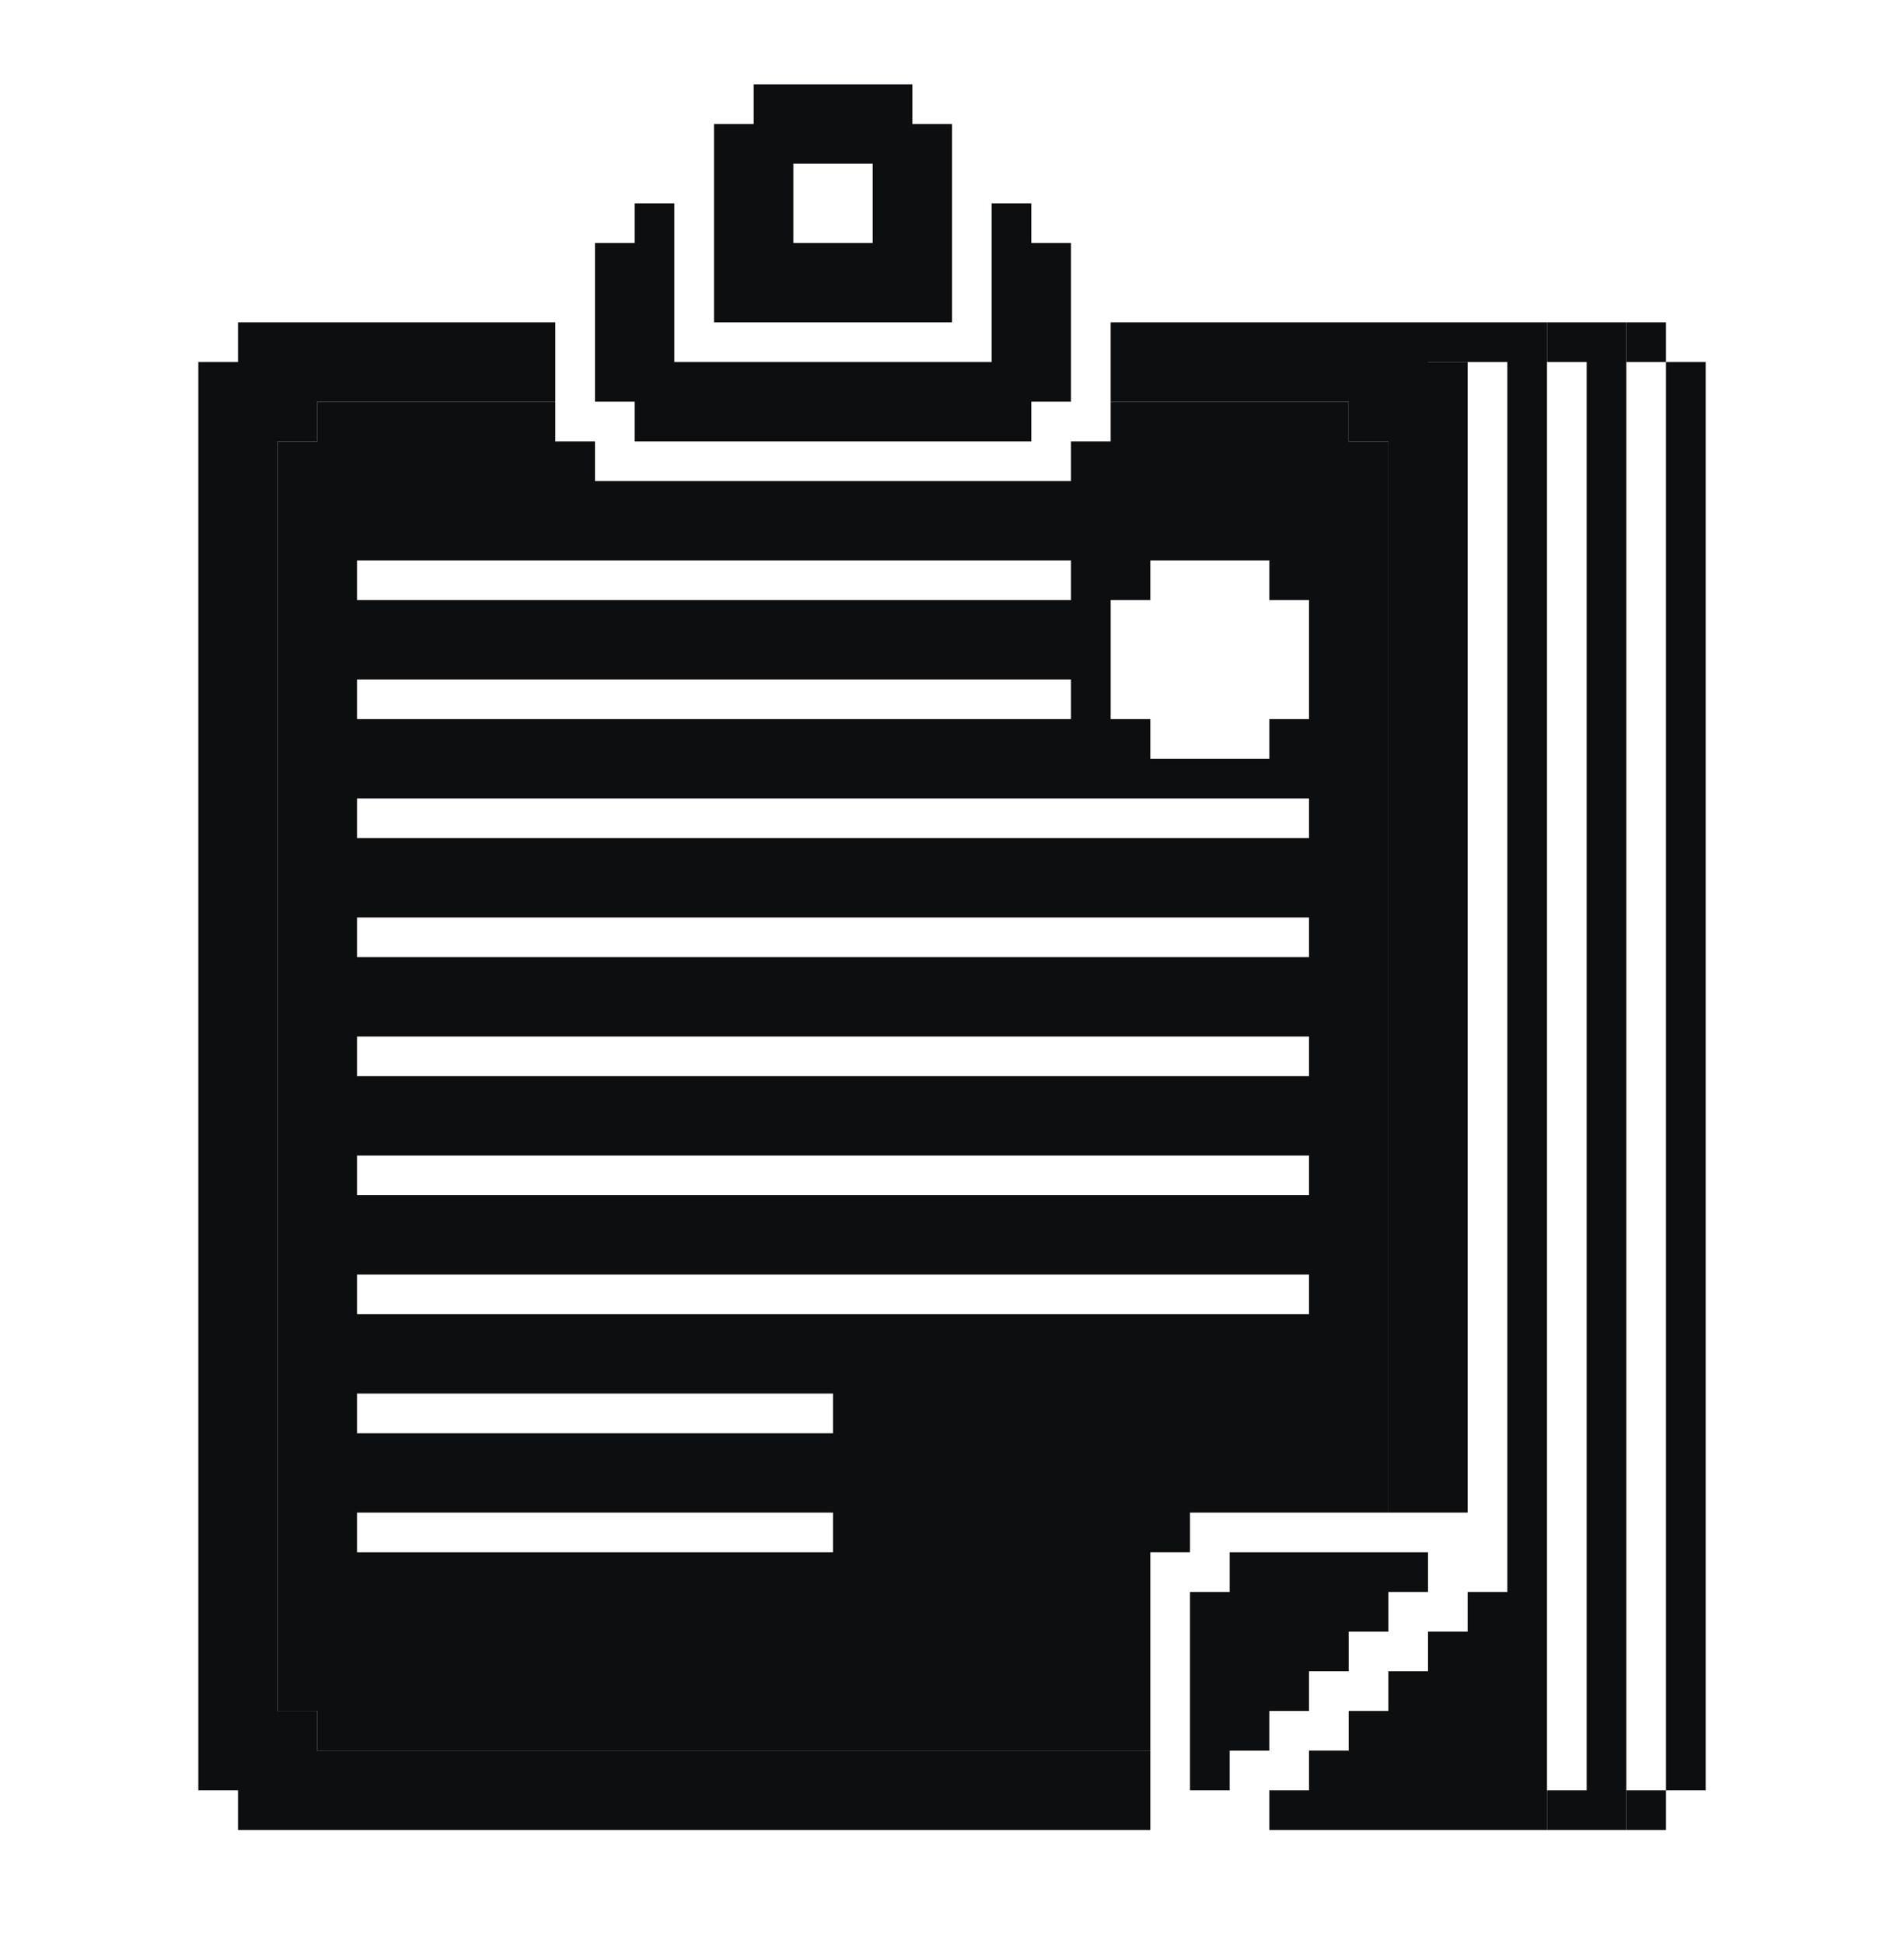 <svg width="48" height="49" viewBox="0 0 48 49" fill="none" xmlns="http://www.w3.org/2000/svg">
<path d="M38 8.125H39V45.125V46.125H32V45.125H33V44.125H34V43.125H35V42.125H36V41.125H37V40.125H38V9.125H36V8.125H38Z" fill="#0C0E0F"/>
<path d="M40 8.125H41V46.125H39V45.125H40V9.125H39V8.125H40Z" fill="#0C0E0F"/>
<path fill-rule="evenodd" clip-rule="evenodd" d="M18 3.125H19V2.125H23V3.125H24V8.125H18V3.125ZM20 6.125V4.125H22V6.125H20Z" fill="#0C0E0F"/>
<path d="M15 6.125H16V5.125H17V9.125H25V5.125H26V6.125H27V10.125H26V11.125H16V10.125H15V6.125Z" fill="#0C0E0F"/>
<path fill-rule="evenodd" clip-rule="evenodd" d="M6 8.125H14V10.125H8V11.125H7V43.125H8V44.125H29V46.125H6V45.125H5V9.125H6V8.125ZM30 45.125H31V44.125H32V43.125H33V42.125H34V41.125H35V40.125H36V39.125H31V40.125H30V45.125ZM37 38.125V9.125H36V8.125H28V10.125H34V11.125H35V38.125H37Z" fill="#0C0E0F"/>
<path fill-rule="evenodd" clip-rule="evenodd" d="M34 10.125H28V11.125H27V12.125H15V11.125H14V10.125H8V11.125H7V43.125H8V44.125H29V39.125H30V38.125H35V11.125H34V10.125ZM9 15.125V14.125H27V15.125H9ZM29 15.125H28V18.125H29V19.125H32V18.125H33V15.125H32V14.125H29V15.125ZM9 18.125V17.125H27V18.125H9ZM9 21.125V20.125H33V21.125H9ZM9 24.125V23.125H33V24.125H9ZM9 27.125V26.125H33V27.125H9ZM9 30.125V29.125H33V30.125H9ZM9 33.125V32.125H33V33.125H9ZM9 36.125V35.125H21V36.125H9ZM9 39.125V38.125H21V39.125H9Z" fill="#0C0E0F"/>
<path d="M41 8.125H42V9.125H43V45.125H42V46.125H41V45.125H42V9.125H41V8.125Z" fill="#0C0E0F"/>
</svg>
